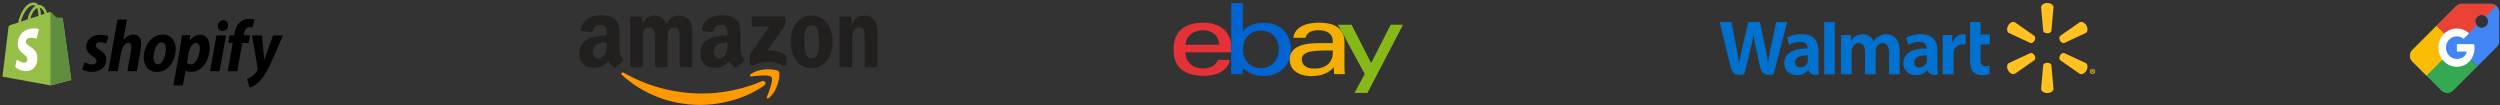 <svg width="833" height="35" viewBox="0 0 833 35" fill="none" xmlns="http://www.w3.org/2000/svg">
<rect x="0" y="0" width="833" height="35" fill="#333333" stroke="none"/>
<path d="M20.903 6.174C20.887 6.027 20.764 5.961 20.672 5.945C20.58 5.929 18.735 5.912 18.735 5.912C18.735 5.912 17.183 4.312 17.029 4.149C16.876 3.985 16.584 4.034 16.461 4.067C16.461 4.067 16.169 4.165 15.677 4.328C15.6 4.051 15.477 3.708 15.308 3.365C14.755 2.238 13.955 1.65 12.972 1.65C12.91 1.65 12.833 1.65 12.772 1.666C12.741 1.634 12.71 1.601 12.68 1.552C12.249 1.062 11.711 0.834 11.066 0.85C9.805 0.883 8.56 1.846 7.531 3.577C6.808 4.786 6.27 6.304 6.117 7.48C4.672 7.954 3.657 8.28 3.642 8.297C2.92 8.542 2.889 8.558 2.797 9.293C2.72 9.832 0.814 25.526 0.814 25.526L16.814 28.465L23.746 26.636C23.746 26.636 20.918 6.304 20.903 6.174ZM14.878 4.59C14.509 4.704 14.094 4.851 13.633 4.998C13.617 4.328 13.54 3.381 13.248 2.565C14.217 2.761 14.678 3.904 14.878 4.59ZM12.803 5.276C11.957 5.553 11.05 5.847 10.128 6.157C10.389 5.112 10.881 4.067 11.481 3.381C11.711 3.12 12.019 2.842 12.388 2.679C12.741 3.447 12.803 4.541 12.803 5.276ZM11.081 1.748C11.373 1.748 11.619 1.813 11.834 1.96C11.496 2.14 11.158 2.418 10.851 2.777C10.051 3.691 9.437 5.096 9.191 6.468C8.422 6.713 7.684 6.958 6.993 7.186C7.454 5.031 9.145 1.813 11.081 1.748Z" fill="#95BF47"/>
<path d="M20.672 5.945C20.58 5.929 18.735 5.912 18.735 5.912C18.735 5.912 17.183 4.312 17.029 4.149C16.968 4.083 16.891 4.051 16.814 4.051V28.465L23.746 26.636C23.746 26.636 20.918 6.321 20.902 6.174C20.872 6.027 20.764 5.961 20.672 5.945Z" fill="#5E8E3E"/>
<path d="M12.972 9.734L12.172 12.935C12.172 12.935 11.281 12.494 10.205 12.575C8.637 12.674 8.622 13.719 8.637 13.996C8.729 15.433 12.264 15.744 12.464 19.091C12.618 21.737 11.143 23.533 9.021 23.68C6.47 23.844 5.071 22.26 5.071 22.26L5.609 19.826C5.609 19.826 7.023 20.953 8.145 20.888C8.883 20.839 9.144 20.202 9.114 19.745C9.006 17.883 6.116 17.981 5.932 14.927C5.778 12.347 7.377 9.734 10.896 9.489C12.28 9.358 12.972 9.734 12.972 9.734Z" fill="white"/>
<path d="M33.137 16.56C32.338 16.103 31.923 15.711 31.923 15.172C31.923 14.486 32.492 14.045 33.398 14.045C34.444 14.045 35.366 14.502 35.366 14.502L36.103 12.118C36.103 12.118 35.427 11.563 33.444 11.563C30.678 11.563 28.757 13.245 28.757 15.613C28.757 16.952 29.648 17.981 30.847 18.716C31.815 19.304 32.153 19.712 32.153 20.332C32.153 20.969 31.677 21.476 30.77 21.476C29.433 21.476 28.172 20.741 28.172 20.741L27.389 23.125C27.389 23.125 28.557 23.958 30.509 23.958C33.352 23.958 35.397 22.472 35.397 19.794C35.412 18.34 34.382 17.311 33.137 16.56ZM44.48 11.53C43.081 11.53 41.975 12.232 41.13 13.31L41.083 13.294L42.298 6.533H39.131L36.057 23.729H39.224L40.284 17.85C40.699 15.629 41.775 14.258 42.789 14.258C43.496 14.258 43.773 14.764 43.773 15.499C43.773 15.956 43.727 16.527 43.635 16.985L42.436 23.713H45.602L46.847 16.756C46.986 16.021 47.078 15.139 47.078 14.568C47.078 12.69 46.125 11.53 44.48 11.53ZM54.24 11.53C50.428 11.53 47.908 15.188 47.908 19.271C47.908 21.884 49.429 23.974 52.273 23.974C56.008 23.974 58.544 20.414 58.544 16.233C58.528 13.833 57.191 11.53 54.24 11.53ZM52.672 21.394C51.596 21.394 51.135 20.414 51.135 19.206C51.135 17.279 52.073 14.127 53.794 14.127C54.916 14.127 55.285 15.156 55.285 16.152C55.285 18.226 54.348 21.394 52.672 21.394ZM66.628 11.53C64.492 11.53 63.278 13.523 63.278 13.523H63.232L63.416 11.71H60.619C60.48 12.935 60.234 14.78 59.973 16.168L57.775 28.482H60.941L61.818 23.501H61.879C61.879 23.501 62.525 23.942 63.739 23.942C67.458 23.942 69.887 19.892 69.887 15.793C69.902 13.555 68.949 11.53 66.628 11.53ZM63.6 21.443C62.77 21.443 62.294 20.953 62.294 20.953L62.817 17.801C63.185 15.711 64.215 14.306 65.322 14.306C66.29 14.306 66.582 15.254 66.582 16.168C66.582 18.34 65.368 21.443 63.6 21.443ZM74.421 6.713C73.407 6.713 72.607 7.562 72.607 8.672C72.607 9.669 73.207 10.354 74.098 10.354H74.144C75.128 10.354 75.989 9.652 76.004 8.395C76.004 7.415 75.389 6.713 74.421 6.713ZM69.995 23.729H73.161L75.312 11.808H72.115L69.995 23.729ZM83.366 11.775H81.168L81.276 11.22C81.46 10.077 82.106 9.048 83.151 9.048C83.72 9.048 84.166 9.211 84.166 9.211L84.78 6.582C84.78 6.582 84.227 6.288 83.059 6.288C81.937 6.288 80.815 6.631 79.954 7.415C78.878 8.395 78.371 9.799 78.11 11.22L78.018 11.775H76.542L76.081 14.306H77.556L75.881 23.729H79.047L80.723 14.306H82.905L83.366 11.775ZM90.99 11.808C90.99 11.808 89.007 17.115 88.116 20.006H88.07C88.008 19.075 87.286 11.808 87.286 11.808H83.966L85.872 22.766C85.918 23.011 85.887 23.158 85.81 23.321C85.441 24.072 84.827 24.807 84.089 25.346C83.489 25.803 82.828 26.097 82.29 26.293L83.167 29.151C83.812 29.004 85.134 28.449 86.271 27.322C87.716 25.885 89.053 23.664 90.421 20.643L94.294 11.808H90.99Z" fill="black"/>
<g clip-path="url(#clip0_128_814)">
<path d="M254.649 28.437C248.88 32.689 240.518 34.958 233.319 34.958C223.224 34.958 214.136 31.224 207.26 25.015C206.72 24.526 207.204 23.861 207.852 24.241C215.272 28.558 224.447 31.155 233.924 31.155C240.315 31.155 247.346 29.833 253.811 27.089C254.788 26.674 255.604 27.728 254.649 28.437Z" fill="#FF9900"/>
<path d="M257.048 25.693C256.313 24.75 252.173 25.247 250.315 25.468C249.749 25.537 249.663 25.044 250.172 24.69C253.47 22.369 258.88 23.039 259.511 23.817C260.142 24.599 259.347 30.023 256.248 32.611C255.773 33.009 255.319 32.797 255.531 32.27C256.227 30.533 257.787 26.639 257.048 25.693Z" fill="#FF9900"/>
<path d="M250.445 8.308V6.052C250.445 5.71 250.704 5.481 251.015 5.481H261.114C261.438 5.481 261.698 5.715 261.698 6.052V7.984C261.693 8.308 261.421 8.731 260.937 9.401L255.704 16.873C257.648 16.825 259.701 17.115 261.464 18.109C261.862 18.334 261.97 18.662 262 18.986V21.393C262 21.721 261.637 22.106 261.257 21.907C258.15 20.278 254.023 20.101 250.587 21.925C250.237 22.115 249.87 21.734 249.87 21.406V19.12C249.87 18.753 249.874 18.126 250.242 17.569L256.305 8.874H251.028C250.704 8.874 250.445 8.645 250.445 8.308Z" fill="#221F1F"/>
<path d="M213.604 22.383H210.532C210.238 22.361 210.005 22.141 209.983 21.86V6.091C209.983 5.775 210.247 5.525 210.575 5.525H213.44C213.738 5.538 213.976 5.767 213.998 6.052V8.113H214.054C214.801 6.121 216.206 5.192 218.099 5.192C220.022 5.192 221.223 6.121 222.087 8.113C222.831 6.121 224.52 5.192 226.331 5.192C227.619 5.192 229.028 5.723 229.888 6.916C230.86 8.243 230.661 10.17 230.661 11.86L230.657 21.812C230.657 22.128 230.393 22.383 230.065 22.383H226.996C226.69 22.361 226.443 22.115 226.443 21.812V13.454C226.443 12.789 226.504 11.13 226.357 10.499C226.128 9.44 225.441 9.142 224.551 9.142C223.807 9.142 223.029 9.639 222.714 10.434C222.398 11.229 222.429 12.56 222.429 13.454V21.812C222.429 22.128 222.165 22.383 221.837 22.383H218.768C218.457 22.361 218.215 22.115 218.215 21.812L218.211 13.454C218.211 11.696 218.501 9.107 216.318 9.107C214.11 9.107 214.196 11.631 214.196 13.454V21.812C214.196 22.128 213.933 22.383 213.604 22.383Z" fill="#221F1F"/>
<path d="M270.392 5.192C274.952 5.192 277.419 9.107 277.419 14.085C277.419 18.895 274.692 22.711 270.392 22.711C265.915 22.711 263.478 18.796 263.478 13.917C263.478 9.008 265.946 5.192 270.392 5.192ZM270.418 8.411C268.154 8.411 268.011 11.497 268.011 13.42C268.011 15.347 267.981 19.461 270.392 19.461C272.773 19.461 272.886 16.142 272.886 14.12C272.886 12.789 272.83 11.199 272.428 9.937C272.082 8.839 271.395 8.411 270.418 8.411Z" fill="#221F1F"/>
<path d="M283.331 22.383H280.271C279.965 22.361 279.718 22.115 279.718 21.812L279.714 6.039C279.74 5.749 279.995 5.525 280.306 5.525H283.154C283.422 5.538 283.642 5.719 283.703 5.965V8.377H283.759C284.619 6.22 285.824 5.192 287.946 5.192C289.325 5.192 290.669 5.689 291.533 7.05C292.337 8.312 292.337 10.434 292.337 11.959V21.886C292.302 22.162 292.047 22.383 291.745 22.383H288.664C288.383 22.361 288.149 22.154 288.119 21.886V13.321C288.119 11.596 288.318 9.073 286.196 9.073C285.448 9.073 284.761 9.574 284.42 10.334C283.988 11.298 283.932 12.258 283.932 13.321V21.812C283.927 22.128 283.659 22.383 283.331 22.383Z" fill="#221F1F"/>
<path d="M242.394 14.85V14.185C240.173 14.185 237.826 14.66 237.826 17.279C237.826 18.606 238.513 19.504 239.693 19.504C240.557 19.504 241.331 18.973 241.819 18.109C242.424 17.046 242.394 16.047 242.394 14.85ZM245.492 22.339C245.289 22.521 244.995 22.534 244.766 22.413C243.746 21.566 243.565 21.172 243.003 20.364C241.318 22.084 240.125 22.599 237.938 22.599C235.354 22.599 233.34 21.004 233.34 17.81C233.34 15.317 234.693 13.619 236.616 12.789C238.284 12.054 240.613 11.925 242.394 11.722V11.324C242.394 10.594 242.45 9.729 242.022 9.098C241.646 8.532 240.929 8.299 240.298 8.299C239.127 8.299 238.081 8.9 237.826 10.144C237.774 10.421 237.571 10.693 237.294 10.706L234.313 10.386C234.062 10.33 233.785 10.127 233.855 9.742C234.542 6.13 237.804 5.041 240.726 5.041C242.221 5.041 244.174 5.438 245.354 6.57C246.849 7.966 246.707 9.829 246.707 11.855V16.644C246.707 18.083 247.303 18.714 247.865 19.491C248.064 19.768 248.107 20.101 247.856 20.308C247.229 20.831 246.115 21.803 245.501 22.348L245.492 22.339Z" fill="#221F1F"/>
<path d="M202.114 14.85V14.185C199.892 14.185 197.546 14.66 197.546 17.279C197.546 18.606 198.233 19.504 199.413 19.504C200.277 19.504 201.05 18.973 201.539 18.109C202.144 17.046 202.114 16.047 202.114 14.85ZM205.212 22.339C205.009 22.521 204.715 22.534 204.486 22.413C203.466 21.566 203.285 21.172 202.723 20.364C201.037 22.084 199.845 22.599 197.658 22.599C195.074 22.599 193.06 21.004 193.06 17.81C193.06 15.317 194.413 13.619 196.336 12.789C198.004 12.054 200.333 11.925 202.114 11.722V11.324C202.114 10.594 202.17 9.729 201.742 9.098C201.366 8.532 200.649 8.299 200.018 8.299C198.846 8.299 197.801 8.9 197.546 10.144C197.494 10.421 197.291 10.693 197.014 10.706L194.032 10.386C193.782 10.33 193.505 10.127 193.574 9.742C194.261 6.13 197.524 5.041 200.445 5.041C201.941 5.041 203.894 5.438 205.074 6.57C206.569 7.966 206.426 9.829 206.426 11.855V16.644C206.426 18.083 207.023 18.714 207.584 19.491C207.783 19.768 207.826 20.101 207.576 20.308C206.949 20.831 205.834 21.803 205.221 22.348L205.212 22.339Z" fill="#221F1F"/>
</g>
<g clip-path="url(#clip1_128_814)">
<path d="M400.912 7.56C395.519 7.56 391.025 9.796 391.025 16.544C391.025 21.89 394.047 25.257 401.051 25.257C409.295 25.257 409.823 19.948 409.823 19.948H405.829C405.829 19.948 404.972 22.807 400.807 22.807C397.415 22.807 394.975 20.566 394.975 17.426H410.241V15.455C410.241 12.349 408.224 7.56 400.912 7.56ZM400.773 10.078C404.002 10.078 406.203 12.012 406.203 14.911H395.063C395.063 11.834 397.937 10.078 400.773 10.078Z" fill="#E53238"/>
<path d="M410.238 1.025V21.868C410.238 23.051 410.152 24.712 410.152 24.712H413.962C413.962 24.712 414.099 23.519 414.099 22.429C414.099 22.429 415.981 25.308 421.1 25.308C426.489 25.308 430.151 21.649 430.151 16.408C430.151 11.532 426.788 7.61 421.108 7.61C415.79 7.61 414.137 10.418 414.137 10.418V1.025H410.238ZM420.125 10.188C423.785 10.188 426.112 12.844 426.112 16.408C426.112 20.23 423.424 22.73 420.151 22.73C416.245 22.73 414.137 19.748 414.137 16.442C414.137 13.362 416.028 10.188 420.125 10.188Z" fill="#0064D2"/>
<path d="M439.619 7.56C431.506 7.56 430.986 11.902 430.986 12.597H435.024C435.024 12.597 435.236 10.061 439.341 10.061C442.008 10.061 444.075 11.255 444.075 13.55V14.366H439.341C433.056 14.366 429.733 16.164 429.733 19.812C429.733 23.402 432.803 25.355 436.952 25.355C442.606 25.355 444.428 22.3 444.428 22.3C444.428 23.515 444.523 24.712 444.523 24.712H448.113C448.113 24.712 447.974 23.229 447.974 22.279V14.073C447.974 8.692 443.535 7.56 439.619 7.56ZM444.075 16.817V17.906C444.075 19.326 443.179 22.858 437.901 22.858C435.01 22.858 433.771 21.447 433.771 19.812C433.771 16.836 437.944 16.817 444.075 16.817Z" fill="#F5AF02"/>
<path d="M445.799 8.241H450.342L456.862 21.011L463.367 8.241H467.482L455.633 30.975H451.317L454.736 24.638L445.799 8.241Z" fill="#86B817"/>
</g>
<g clip-path="url(#clip2_128_814)">
<path d="M645.568 16.965C645.568 14.002 644.3 11.384 640.011 11.384C637.81 11.384 636.062 12.011 635.115 12.56L635.809 14.937C636.682 14.39 638.074 13.939 639.388 13.939C641.56 13.936 641.916 15.164 641.916 15.954V16.144C637.176 16.137 634.179 17.774 634.179 21.11C634.179 23.148 635.7 25.058 638.359 25.058C639.982 25.058 641.353 24.403 642.172 23.37H642.251C642.251 23.37 642.791 25.629 645.777 24.765C645.625 23.819 645.568 22.822 645.568 21.611V16.965ZM642.032 20.093C642.032 20.332 642.012 20.581 641.942 20.794C641.669 21.706 640.727 22.47 639.556 22.47C638.566 22.47 637.79 21.91 637.79 20.737C637.79 18.943 639.772 18.449 642.032 18.461" fill="#0071CE"/>
<path d="M573 7.354C573 7.354 576.096 20.02 576.588 22.072C577.168 24.47 578.206 25.356 581.203 24.766L583.138 16.912C583.627 14.966 583.96 13.57 584.276 11.587H584.329C584.549 13.59 584.864 14.966 585.265 16.918C585.265 16.918 586.054 20.486 586.464 22.355C586.863 24.225 587.985 25.404 590.925 24.766L595.531 7.354H591.813L590.232 14.886C589.813 17.068 589.433 18.787 589.137 20.787H589.083C588.816 18.808 588.477 17.16 588.042 15.022L586.404 7.354H582.524L580.776 14.826C580.278 17.108 579.812 18.937 579.519 20.874H579.468C579.166 19.057 578.757 16.743 578.323 14.547C578.323 14.547 577.284 9.197 576.918 7.354" fill="#0071CE"/>
<path d="M605.895 16.965C605.895 14.002 604.623 11.384 600.334 11.384C598.14 11.384 596.389 12.011 595.441 12.56L596.136 14.937C597.005 14.39 598.396 13.939 599.715 13.939C601.886 13.936 602.242 15.164 602.242 15.954V16.144C597.502 16.137 594.502 17.774 594.502 21.11C594.502 23.148 596.03 25.058 598.677 25.058C600.314 25.058 601.673 24.403 602.492 23.37H602.575C602.575 23.37 603.117 25.629 606.1 24.765C605.947 23.819 605.895 22.822 605.895 21.611V16.965ZM602.355 20.093C602.355 20.332 602.335 20.581 602.268 20.794C601.992 21.706 601.05 22.47 599.876 22.47C598.893 22.47 598.114 21.91 598.114 20.737C598.114 18.943 600.095 18.449 602.355 18.461" fill="#0071CE"/>
<path d="M607.824 7.354V24.76H611.363V21.069V7.354H607.824Z" fill="#0071CE"/>
<path d="M656.431 7.354V20.196C656.431 21.969 656.763 23.205 657.479 23.962C658.108 24.627 659.137 25.059 660.362 25.059C661.414 25.059 662.443 24.857 662.929 24.68L662.887 21.915C662.523 22 662.108 22.072 661.537 22.072C660.329 22.072 659.93 21.306 659.93 19.715V14.799H663.012V11.472H659.93V7.354" fill="#0071CE"/>
<path d="M647.283 11.686V24.765H650.942V18.067C650.942 17.707 650.965 17.395 651.022 17.107C651.294 15.695 652.366 14.801 653.911 14.801C654.341 14.801 654.634 14.848 654.959 14.899V11.47C654.686 11.421 654.501 11.395 654.165 11.395C652.796 11.395 651.244 12.264 650.589 14.158H650.499V11.686" fill="#0071CE"/>
<path d="M613.419 11.686V24.765H616.984V17.089C616.984 16.728 617.024 16.36 617.151 16.028C617.441 15.25 618.16 14.35 619.315 14.35C620.75 14.35 621.428 15.562 621.428 17.31V24.765H624.984V16.997C624.984 16.658 625.032 16.242 625.131 15.942C625.417 15.06 626.196 14.35 627.272 14.35C628.723 14.35 629.425 15.535 629.425 17.596V24.765H632.978V17.053C632.978 13.002 630.917 11.395 628.577 11.395C627.548 11.395 626.729 11.648 625.993 12.102C625.37 12.484 624.825 13.022 624.335 13.726H624.282C623.719 12.318 622.397 11.395 620.67 11.395C618.456 11.395 617.45 12.513 616.858 13.457H616.805V11.686" fill="#0071CE"/>
<path d="M682.16 11.099C682.86 11.099 683.448 10.735 683.525 10.265L684.218 2.414C684.218 1.636 683.303 1 682.16 1C681.012 1 680.102 1.636 680.102 2.414L680.802 10.265C680.875 10.735 681.461 11.099 682.16 11.099Z" fill="#FFC220"/>
<path d="M677.908 13.556C678.254 12.943 678.234 12.262 677.86 11.958L671.389 7.433C670.716 7.041 669.708 7.508 669.132 8.499C668.557 9.488 668.673 10.598 669.332 10.983L676.497 14.305C676.955 14.476 677.555 14.157 677.908 13.55" fill="#FFC220"/>
<path d="M686.412 13.55C686.779 14.157 687.378 14.476 687.824 14.313L694.989 10.983C695.654 10.59 695.754 9.491 695.191 8.502C694.616 7.511 693.602 7.046 692.931 7.431L686.458 11.952C686.099 12.26 686.073 12.944 686.42 13.556" fill="#FFC220"/>
<path d="M682.16 20.907C682.86 20.907 683.448 21.272 683.525 21.741L684.218 29.592C684.218 30.37 683.303 31 682.16 31C681.012 31 680.102 30.37 680.102 29.592L680.802 21.741C680.875 21.272 681.461 20.907 682.16 20.907Z" fill="#FFC220"/>
<path d="M686.412 18.457C686.779 17.848 687.378 17.523 687.824 17.699L694.989 21.024C695.654 21.409 695.754 22.517 695.191 23.508C694.616 24.491 693.602 24.959 692.931 24.574L686.458 20.047C686.099 19.742 686.073 19.061 686.42 18.457" fill="#FFC220"/>
<path d="M677.908 18.45C678.254 19.062 678.234 19.741 677.86 20.048L671.389 24.567C670.716 24.96 669.708 24.491 669.132 23.508C668.557 22.518 668.673 21.408 669.332 21.023L676.497 17.699C676.955 17.524 677.555 17.846 677.908 18.45Z" fill="#FFC220"/>
<path d="M697.085 23.885H697.174C697.296 23.885 697.345 23.923 697.358 24.02C697.384 24.127 697.398 24.199 697.424 24.23H697.654C697.634 24.207 697.608 24.149 697.595 24.014C697.568 23.897 697.509 23.831 697.424 23.808V23.787C697.541 23.761 697.608 23.683 697.608 23.586C697.608 23.498 697.568 23.436 697.529 23.396C697.452 23.359 697.378 23.33 697.216 23.33C697.072 23.33 696.966 23.342 696.882 23.362V24.23H697.085V23.885ZM697.092 23.489L697.196 23.475C697.319 23.475 697.384 23.532 697.384 23.612C697.384 23.701 697.296 23.742 697.182 23.742H697.092V23.489ZM697.222 22.9C696.719 22.9 696.32 23.293 696.32 23.774C696.32 24.268 696.719 24.661 697.222 24.661C697.731 24.661 698.118 24.268 698.118 23.774C698.118 23.293 697.731 22.9 697.222 22.9ZM697.222 23.077C697.608 23.077 697.895 23.39 697.895 23.774C697.895 24.162 697.608 24.485 697.222 24.478C696.836 24.478 696.543 24.162 696.543 23.774C696.543 23.39 696.836 23.077 697.216 23.077" fill="#FFC220"/>
</g>
<g clip-path="url(#clip3_128_814)">
<path fill-rule="evenodd" clip-rule="evenodd" d="M826.892 9.232C828.065 9.232 829.016 8.281 829.016 7.108C829.016 5.935 828.065 4.985 826.892 4.985C825.719 4.985 824.768 5.935 824.768 7.108C824.768 8.281 825.719 9.232 826.892 9.232ZM811.847 8.584L818.362 2.069C818.859 1.572 819.549 1.268 820.308 1.268H829.971C830.334 1.267 830.694 1.337 831.029 1.476C831.365 1.614 831.67 1.817 831.926 2.074C832.183 2.33 832.386 2.635 832.525 2.971C832.663 3.306 832.733 3.666 832.732 4.029V13.692C832.732 14.451 832.428 15.141 831.918 15.638L825.413 22.149L811.847 8.584Z" fill="#4285F4"/>
<path fill-rule="evenodd" clip-rule="evenodd" d="M825.413 22.149L817.384 30.185C816.873 30.682 816.183 31 815.424 31C814.665 31 813.974 30.682 813.477 30.185L803.814 20.523C803.304 20.026 803 19.335 803 18.576C803 17.803 803.317 17.113 803.814 16.616L811.847 8.584L825.413 22.149Z" fill="#34A853"/>
<path fill-rule="evenodd" clip-rule="evenodd" d="M808.504 25.212L803.814 20.523C803.304 20.026 803 19.336 803 18.577C803 17.804 803.317 17.113 803.814 16.616L811.847 8.584L818.489 15.226L808.504 25.212Z" fill="#FBBC05"/>
<path fill-rule="evenodd" clip-rule="evenodd" d="M831.779 1.937C831.277 1.503 830.635 1.266 829.971 1.268H820.308C819.549 1.268 818.859 1.572 818.362 2.069L811.847 8.584L818.489 15.226L825.255 8.461C824.94 8.081 824.767 7.602 824.768 7.108C824.768 5.935 825.719 4.985 826.892 4.985C827.386 4.984 827.864 5.156 828.245 5.471L831.779 1.937Z" fill="#EA4335"/>
<path d="M818.485 20.293C820.868 20.293 822.799 18.362 822.799 15.979C822.799 13.597 820.868 11.665 818.485 11.665C816.103 11.665 814.172 13.597 814.172 15.979C814.172 18.362 816.103 20.293 818.485 20.293Z" fill="#4285F4"/>
<path fill-rule="evenodd" clip-rule="evenodd" d="M824.363 14.71H818.625V17.172H821.928C821.62 18.736 820.333 19.634 818.625 19.634C816.61 19.634 814.987 17.954 814.987 15.869C814.987 13.784 816.61 12.104 818.625 12.104C819.493 12.104 820.277 12.422 820.892 12.944L822.684 11.09C821.592 10.106 820.193 9.498 818.625 9.498C815.211 9.498 812.468 12.336 812.468 15.869C812.468 19.402 815.211 22.24 818.625 22.24C821.704 22.24 824.503 19.923 824.503 15.869C824.503 15.492 824.447 15.087 824.363 14.71Z" fill="white"/>
</g>
<defs>
<clipPath id="clip0_128_814">
<rect width="99.396" height="30" fill="white" transform="translate(193 5)"/>
</clipPath>
<clipPath id="clip1_128_814">
<rect width="76.507" height="30" fill="white" transform="translate(391 1)"/>
</clipPath>
<clipPath id="clip2_128_814">
<rect width="125.117" height="30" fill="white" transform="translate(573 1)"/>
</clipPath>
<clipPath id="clip3_128_814">
<rect width="30" height="30" fill="white" transform="translate(803 1)"/>
</clipPath>
</defs>
</svg>
